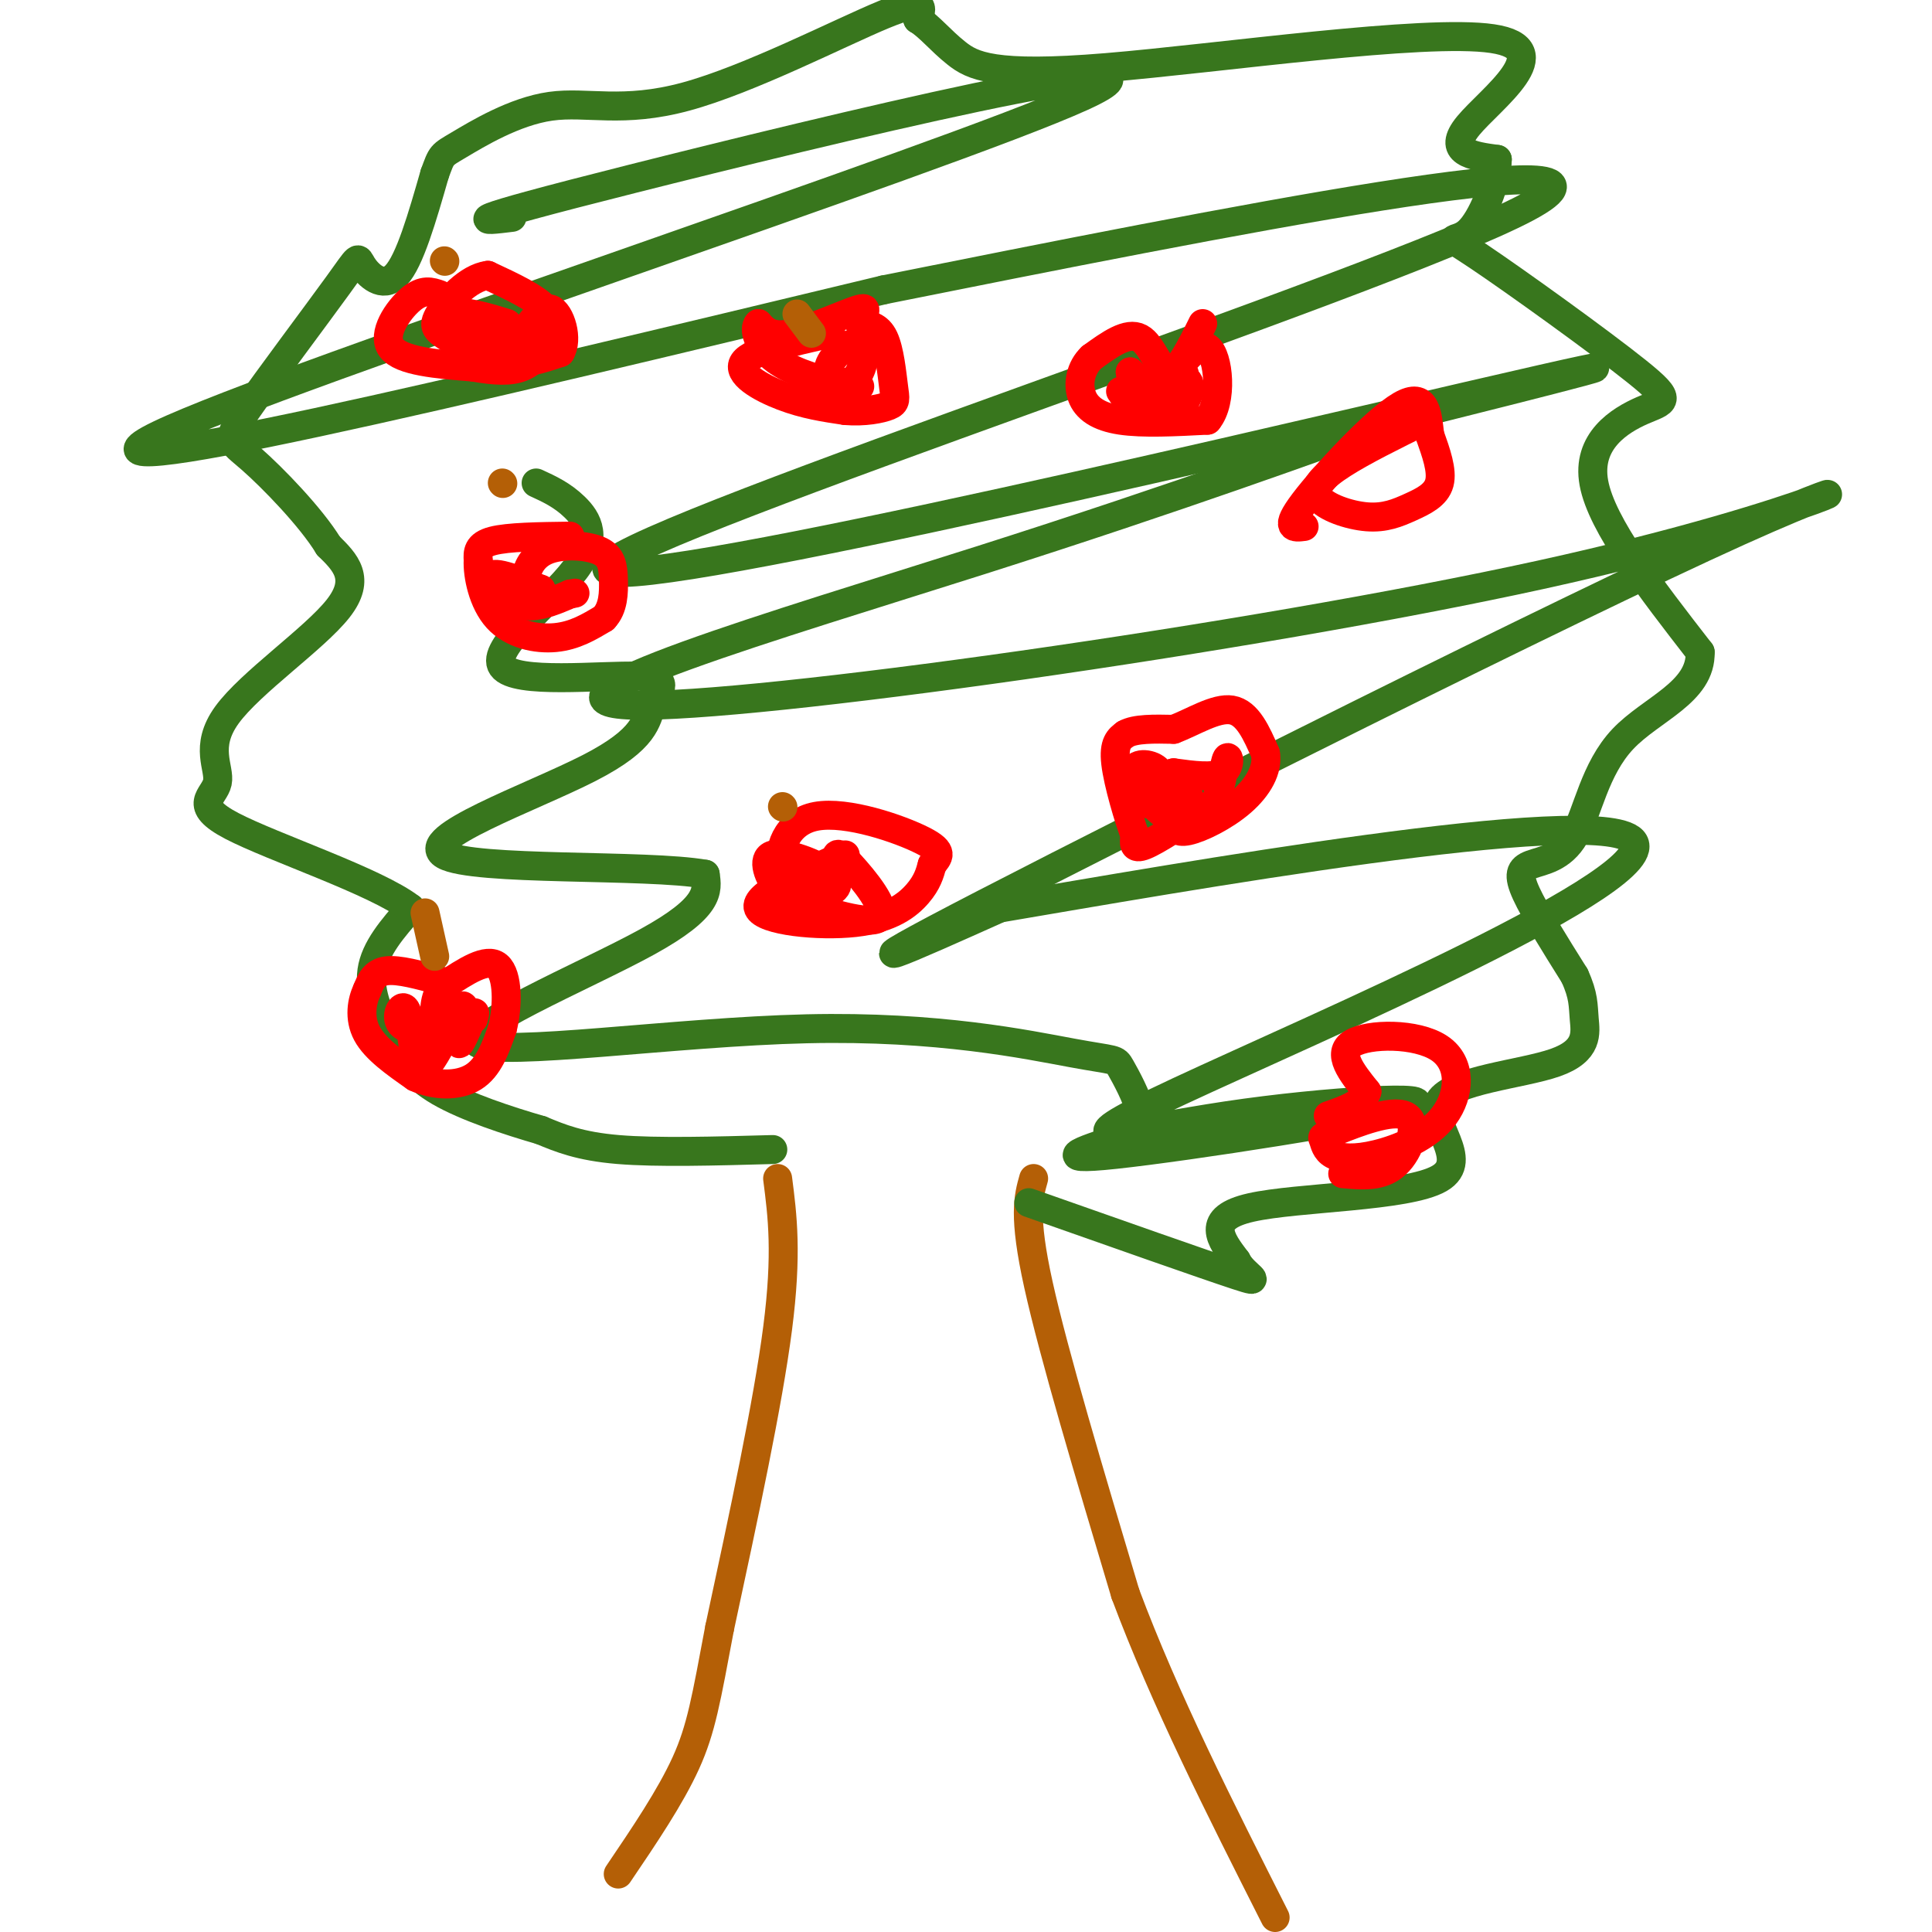 <svg viewBox='0 0 400 400' version='1.1' xmlns='http://www.w3.org/2000/svg' xmlns:xlink='http://www.w3.org/1999/xlink'><g fill='none' stroke='rgb(180,95,6)' stroke-width='6' stroke-linecap='round' stroke-linejoin='round'><path d='M161,244c1.000,7.750 2.000,15.500 0,31c-2.000,15.500 -7.000,38.750 -12,62'/><path d='M149,337c-2.800,14.844 -3.800,20.956 -7,28c-3.200,7.044 -8.600,15.022 -14,23'/><path d='M214,244c-1.083,3.833 -2.167,7.667 1,22c3.167,14.333 10.583,39.167 18,64'/><path d='M233,330c8.167,21.833 19.583,44.417 31,67'/></g>
<g fill='none' stroke='rgb(56,118,29)' stroke-width='6' stroke-linecap='round' stroke-linejoin='round'><path d='M160,238c-12.000,0.333 -24.000,0.667 -32,0c-8.000,-0.667 -12.000,-2.333 -16,-4'/><path d='M112,234c-6.715,-1.946 -15.501,-4.810 -21,-8c-5.499,-3.190 -7.711,-6.705 -10,-11c-2.289,-4.295 -4.654,-9.370 -4,-14c0.654,-4.630 4.327,-8.815 8,-13'/><path d='M85,188c-7.028,-5.460 -28.599,-12.609 -37,-17c-8.401,-4.391 -3.633,-6.022 -3,-9c0.633,-2.978 -2.868,-7.302 2,-14c4.868,-6.698 18.105,-15.771 23,-22c4.895,-6.229 1.447,-9.615 -2,-13'/><path d='M68,113c-3.579,-5.879 -11.528,-14.078 -16,-18c-4.472,-3.922 -5.469,-3.568 -1,-10c4.469,-6.432 14.404,-19.652 19,-26c4.596,-6.348 3.853,-5.824 5,-4c1.147,1.824 4.185,4.950 7,2c2.815,-2.950 5.408,-11.975 8,-21'/><path d='M90,36c1.503,-4.081 1.259,-3.784 5,-6c3.741,-2.216 11.467,-6.944 19,-8c7.533,-1.056 14.874,1.562 28,-2c13.126,-3.562 32.036,-13.303 41,-17c8.964,-3.697 7.982,-1.348 7,1'/><path d='M190,4c2.339,1.390 4.688,4.364 8,7c3.312,2.636 7.589,4.933 31,3c23.411,-1.933 65.957,-8.097 80,-6c14.043,2.097 -0.416,12.456 -5,18c-4.584,5.544 0.708,6.272 6,7'/><path d='M310,33c-0.036,4.542 -3.127,12.395 -6,15c-2.873,2.605 -5.527,-0.040 2,5c7.527,5.040 25.234,17.763 33,24c7.766,6.237 5.591,5.987 1,8c-4.591,2.013 -11.597,6.289 -10,15c1.597,8.711 11.799,21.855 22,35'/><path d='M352,135c0.253,8.364 -10.115,11.774 -16,18c-5.885,6.226 -7.289,15.267 -10,20c-2.711,4.733 -6.730,5.159 -9,6c-2.270,0.841 -2.791,2.097 -1,6c1.791,3.903 5.896,10.451 10,17'/><path d='M326,202c1.930,4.187 1.755,6.154 2,9c0.245,2.846 0.911,6.569 -6,9c-6.911,2.431 -21.399,3.569 -24,8c-2.601,4.431 6.684,12.154 0,16c-6.684,3.846 -29.338,3.813 -39,6c-9.662,2.187 -6.331,6.593 -3,11'/><path d='M256,261c1.444,3.044 6.556,5.156 0,3c-6.556,-2.156 -24.778,-8.578 -43,-15'/><path d='M106,45c-6.530,0.804 -13.060,1.607 25,-8c38.060,-9.607 120.708,-29.625 93,-17c-27.708,12.625 -165.774,57.893 -191,70c-25.226,12.107 62.387,-8.946 150,-30'/><path d='M183,60c67.732,-13.550 162.062,-32.426 133,-17c-29.062,15.426 -181.517,65.153 -190,74c-8.483,8.847 127.005,-23.187 178,-35c50.995,-11.813 17.498,-3.407 -16,5'/><path d='M288,87c-14.659,5.209 -43.305,15.733 -85,29c-41.695,13.267 -96.438,29.279 -72,30c24.438,0.721 128.055,-13.848 188,-27c59.945,-13.152 76.216,-24.887 41,-9c-35.216,15.887 -121.919,59.396 -156,77c-34.081,17.604 -15.541,9.302 3,1'/><path d='M207,188c35.767,-6.070 123.684,-21.744 131,-14c7.316,7.744 -65.968,38.907 -94,52c-28.032,13.093 -10.813,8.118 10,5c20.813,-3.118 45.219,-4.378 38,-2c-7.219,2.378 -46.063,8.394 -61,10c-14.937,1.606 -5.969,-1.197 3,-4'/><path d='M234,235c1.148,-1.223 2.517,-2.280 2,-5c-0.517,-2.720 -2.919,-7.101 -4,-9c-1.081,-1.899 -0.842,-1.315 -10,-3c-9.158,-1.685 -27.712,-5.637 -55,-5c-27.288,0.637 -63.308,5.864 -68,3c-4.692,-2.864 21.945,-13.818 35,-21c13.055,-7.182 12.527,-10.591 12,-14'/><path d='M146,181c-12.008,-2.162 -48.028,-0.566 -54,-4c-5.972,-3.434 18.103,-11.898 30,-18c11.897,-6.102 11.616,-9.843 13,-13c1.384,-3.157 4.432,-5.730 -3,-6c-7.432,-0.270 -25.342,1.763 -28,-2c-2.658,-3.763 9.938,-13.321 15,-20c5.062,-6.679 2.589,-10.480 0,-13c-2.589,-2.520 -5.295,-3.760 -8,-5'/></g>
<g fill='none' stroke='rgb(255,0,0)' stroke-width='6' stroke-linecap='round' stroke-linejoin='round'><path d='M91,203c-4.250,-1.167 -8.500,-2.333 -11,-2c-2.500,0.333 -3.250,2.167 -4,4'/><path d='M76,205c-1.067,2.222 -1.733,5.778 0,9c1.733,3.222 5.867,6.111 10,9'/><path d='M86,223c3.956,1.844 8.844,1.956 12,0c3.156,-1.956 4.578,-5.978 6,-10'/><path d='M104,213c1.200,-4.622 1.200,-11.178 -1,-13c-2.200,-1.822 -6.600,1.089 -11,4'/><path d='M92,204c-2.167,2.000 -2.083,5.000 -2,8'/><path d='M90,212c-1.932,1.570 -5.761,1.495 -7,0c-1.239,-1.495 0.111,-4.411 1,-3c0.889,1.411 1.316,7.149 2,10c0.684,2.851 1.624,2.815 3,1c1.376,-1.815 3.188,-5.407 5,-9'/><path d='M94,211c1.321,-2.333 2.125,-3.667 2,-2c-0.125,1.667 -1.179,6.333 -1,7c0.179,0.667 1.589,-2.667 3,-6'/><path d='M98,210c0.500,-0.833 0.250,0.083 0,1'/><path d='M250,167c-5.250,3.500 -10.500,7.000 -13,8c-2.500,1.000 -2.250,-0.500 -2,-2'/><path d='M235,173c-1.289,-3.378 -3.511,-10.822 -4,-15c-0.489,-4.178 0.756,-5.089 2,-6'/><path d='M233,152c2.000,-1.167 6.000,-1.083 10,-1'/><path d='M243,151c3.911,-1.444 8.689,-4.556 12,-4c3.311,0.556 5.156,4.778 7,9'/><path d='M262,156c0.571,3.274 -1.500,6.958 -5,10c-3.500,3.042 -8.429,5.440 -11,6c-2.571,0.560 -2.786,-0.720 -3,-2'/><path d='M243,170c-1.800,-1.185 -4.800,-3.146 -5,-5c-0.200,-1.854 2.400,-3.600 2,-5c-0.400,-1.400 -3.800,-2.454 -5,-1c-1.200,1.454 -0.200,5.415 2,7c2.200,1.585 5.600,0.792 9,0'/><path d='M246,166c1.066,-0.672 -0.769,-2.353 -2,-2c-1.231,0.353 -1.857,2.740 -1,4c0.857,1.260 3.196,1.393 5,1c1.804,-0.393 3.071,-1.311 4,-4c0.929,-2.689 1.519,-7.147 2,-8c0.481,-0.853 0.852,1.899 -1,3c-1.852,1.101 -5.926,0.550 -10,0'/><path d='M243,160c-1.667,0.333 -0.833,1.167 0,2'/><path d='M118,111c-6.417,0.083 -12.833,0.167 -16,1c-3.167,0.833 -3.083,2.417 -3,4'/><path d='M99,116c-0.155,3.048 0.958,8.667 4,12c3.042,3.333 8.012,4.381 12,4c3.988,-0.381 6.994,-2.190 10,-4'/><path d='M125,128c2.023,-2.091 2.081,-5.317 2,-8c-0.081,-2.683 -0.300,-4.822 -3,-6c-2.700,-1.178 -7.881,-1.394 -11,0c-3.119,1.394 -4.177,4.398 -4,6c0.177,1.602 1.588,1.801 3,2'/><path d='M112,122c-1.964,-0.750 -8.375,-3.625 -10,-3c-1.625,0.625 1.536,4.750 5,6c3.464,1.250 7.232,-0.375 11,-2'/><path d='M118,123c1.833,-0.333 0.917,-0.167 0,0'/><path d='M249,67c-2.511,5.089 -5.022,10.178 -7,10c-1.978,-0.178 -3.422,-5.622 -6,-7c-2.578,-1.378 -6.289,1.311 -10,4'/><path d='M226,74c-2.262,2.131 -2.917,5.458 -2,8c0.917,2.542 3.405,4.298 8,5c4.595,0.702 11.298,0.351 18,0'/><path d='M250,87c3.238,-3.833 2.333,-13.417 0,-15c-2.333,-1.583 -6.095,4.833 -9,7c-2.905,2.167 -4.952,0.083 -7,-2'/><path d='M234,77c-0.155,0.869 2.958,4.042 6,4c3.042,-0.042 6.012,-3.298 5,-4c-1.012,-0.702 -6.006,1.149 -11,3'/><path d='M234,80c-2.177,0.923 -2.120,1.732 0,3c2.120,1.268 6.301,2.995 9,2c2.699,-0.995 3.914,-4.713 3,-6c-0.914,-1.287 -3.957,-0.144 -7,1'/><path d='M239,80c-2.333,0.333 -4.667,0.667 -7,1'/><path d='M172,69c-8.200,1.822 -16.400,3.644 -18,6c-1.600,2.356 3.400,5.244 8,7c4.600,1.756 8.800,2.378 13,3'/><path d='M175,85c3.973,0.330 7.405,-0.344 9,-1c1.595,-0.656 1.352,-1.292 1,-4c-0.352,-2.708 -0.815,-7.488 -2,-10c-1.185,-2.512 -3.093,-2.756 -5,-3'/><path d='M178,67c-0.024,-1.464 2.417,-3.625 0,-3c-2.417,0.625 -9.690,4.036 -14,5c-4.310,0.964 -5.655,-0.518 -7,-2'/><path d='M157,67c-1.041,0.969 -0.144,4.393 3,7c3.144,2.607 8.536,4.397 12,5c3.464,0.603 5.001,0.017 6,-2c0.999,-2.017 1.461,-5.466 0,-6c-1.461,-0.534 -4.846,1.847 -6,4c-1.154,2.153 -0.077,4.076 1,6'/><path d='M173,81c1.000,0.833 3.000,-0.083 5,-1'/><path d='M91,61c-1.711,-0.600 -3.422,-1.200 -6,1c-2.578,2.200 -6.022,7.200 -4,10c2.022,2.800 9.511,3.400 17,4'/><path d='M98,76c4.630,0.833 7.705,0.914 10,0c2.295,-0.914 3.810,-2.823 5,-5c1.190,-2.177 2.054,-4.622 0,-7c-2.054,-2.378 -7.027,-4.689 -12,-7'/><path d='M101,57c-4.105,0.512 -8.368,5.292 -10,8c-1.632,2.708 -0.632,3.344 2,5c2.632,1.656 6.895,4.330 11,5c4.105,0.670 8.053,-0.665 12,-2'/><path d='M116,73c1.726,-2.667 0.042,-8.333 -2,-9c-2.042,-0.667 -4.440,3.667 -6,5c-1.560,1.333 -2.280,-0.333 -3,-2'/><path d='M105,67c-3.356,-1.156 -10.244,-3.044 -11,-2c-0.756,1.044 4.622,5.022 10,9'/><path d='M175,177c-9.500,4.167 -19.000,8.333 -18,11c1.000,2.667 12.500,3.833 20,3c7.500,-0.833 11.000,-3.667 13,-6c2.000,-2.333 2.500,-4.167 3,-6'/><path d='M193,179c1.204,-1.603 2.713,-2.611 -2,-5c-4.713,-2.389 -15.648,-6.160 -22,-5c-6.352,1.160 -8.122,7.252 -7,11c1.122,3.748 5.135,5.151 8,5c2.865,-0.151 4.582,-1.855 2,-4c-2.582,-2.145 -9.464,-4.731 -12,-4c-2.536,0.731 -0.724,4.780 1,7c1.724,2.220 3.362,2.610 5,3'/><path d='M166,187c4.716,1.775 14.006,4.713 16,3c1.994,-1.713 -3.309,-8.077 -6,-11c-2.691,-2.923 -2.769,-2.407 -3,-1c-0.231,1.407 -0.616,3.703 -1,6'/><path d='M295,87c-6.375,3.142 -12.750,6.285 -17,9c-4.250,2.715 -6.376,5.004 -5,7c1.376,1.996 6.256,3.700 10,4c3.744,0.300 6.354,-0.804 9,-2c2.646,-1.196 5.327,-2.485 6,-5c0.673,-2.515 -0.664,-6.258 -2,-10'/><path d='M296,90c-0.476,-4.036 -0.667,-9.125 -6,-6c-5.333,3.125 -15.810,14.464 -20,20c-4.190,5.536 -2.095,5.268 0,5'/><path d='M278,243c4.023,0.368 8.047,0.736 11,-2c2.953,-2.736 4.837,-8.575 2,-10c-2.837,-1.425 -10.393,1.563 -14,3c-3.607,1.437 -3.264,1.324 -3,2c0.264,0.676 0.451,2.143 2,3c1.549,0.857 4.462,1.105 9,0c4.538,-1.105 10.701,-3.564 14,-8c3.299,-4.436 3.734,-10.848 -1,-14c-4.734,-3.152 -14.638,-3.043 -18,-1c-3.362,2.043 -0.181,6.022 3,10'/><path d='M283,226c-0.833,2.500 -4.417,3.750 -8,5'/></g>
<g fill='none' stroke='rgb(180,95,6)' stroke-width='6' stroke-linecap='round' stroke-linejoin='round'><path d='M88,189c0.000,0.000 2.000,9.000 2,9'/><path d='M162,167c0.000,0.000 0.100,0.100 0.1,0.1'/><path d='M104,100c0.000,0.000 0.100,0.100 0.1,0.1'/><path d='M92,54c0.000,0.000 0.100,0.100 0.1,0.1'/><path d='M165,65c0.000,0.000 3.000,4.000 3,4'/></g>
</svg>
